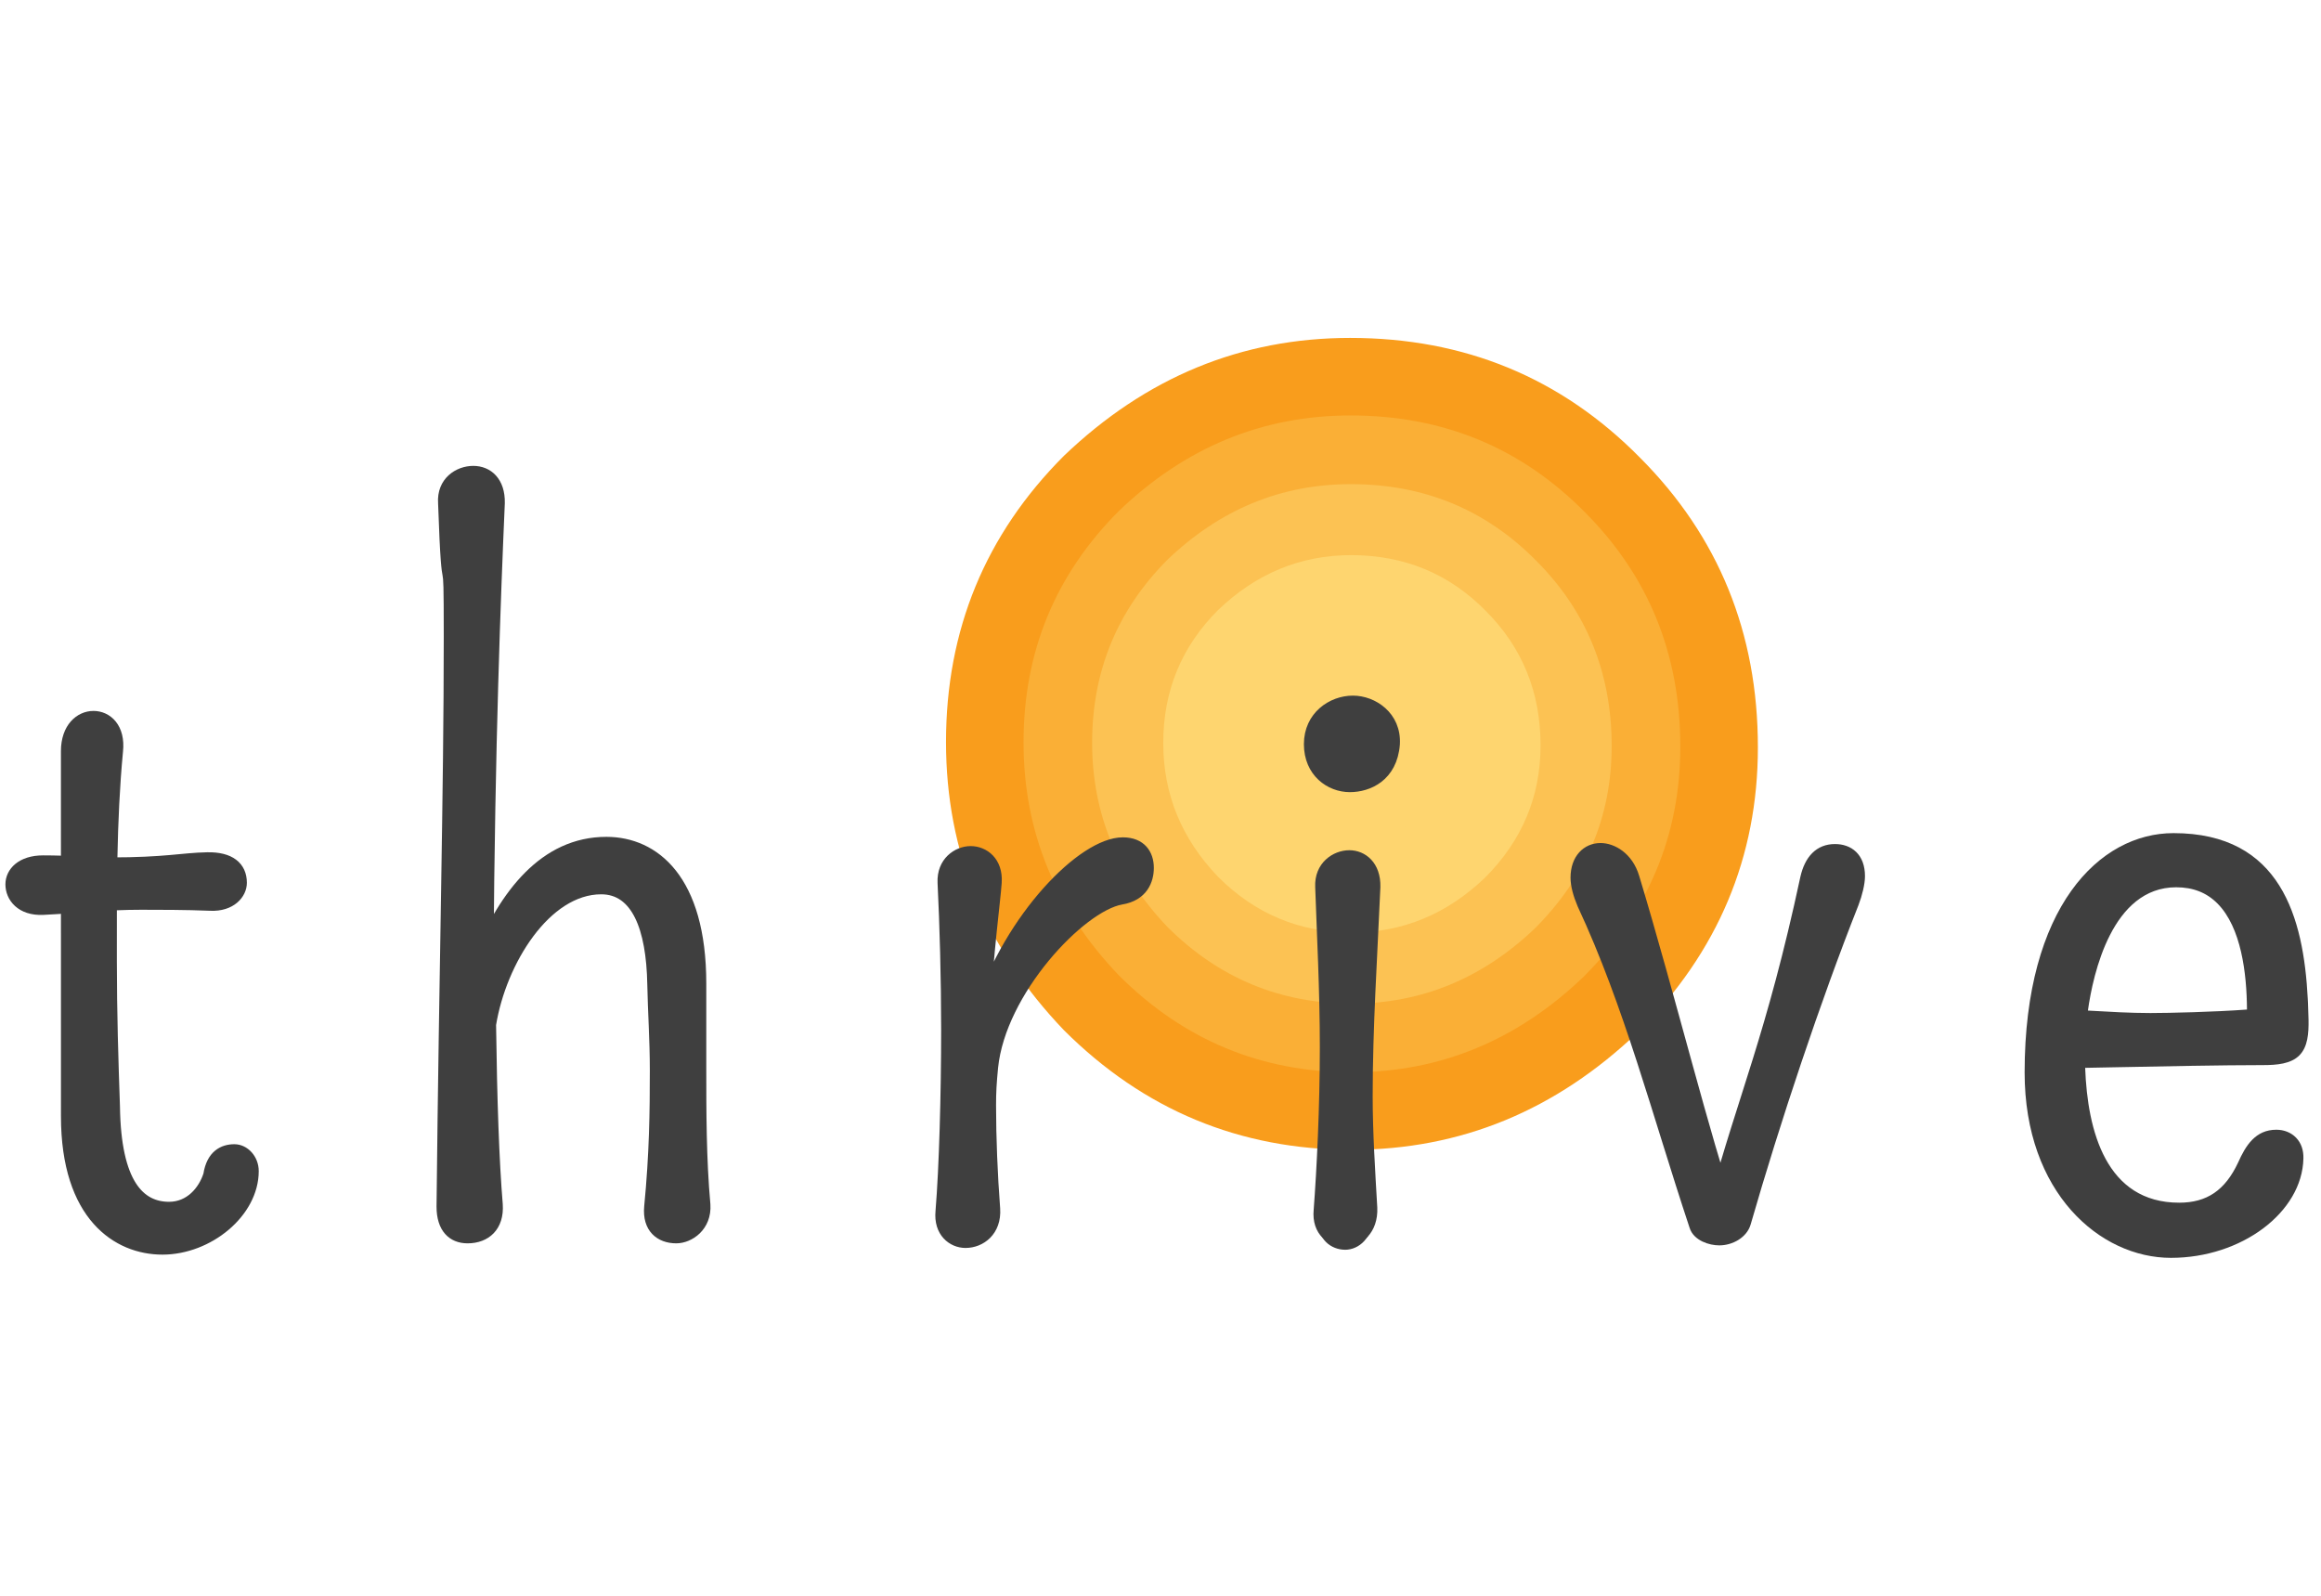 <?xml version="1.0" encoding="UTF-8" standalone="no"?>
<svg xmlns="http://www.w3.org/2000/svg" xmlns:xlink="http://www.w3.org/1999/xlink" xmlns:serif="http://www.serif.com/" width="100%" height="100%" viewBox="0 0 240 165" version="1.1" xml:space="preserve" style="fill-rule:evenodd;clip-rule:evenodd;stroke-miterlimit:10;">
    <g transform="matrix(1,0,0,1,0,24.941)">
        <g>
            <g transform="matrix(1,0,0,1,0,10)">
                <path d="M181.772,42.335C181.772,53.69 177.635,63.503 169.396,71.754C160.895,79.882 151.036,83.945 139.794,83.945C128.187,83.945 118.269,79.818 110.012,71.578C101.886,63.082 97.821,53.158 97.821,41.785C97.821,30.197 101.886,20.33 110.012,12.191C118.509,4.064 128.366,-0.001 139.61,-0.001C151.455,-0.001 161.443,4.128 169.576,12.375C177.699,20.513 181.772,30.492 181.772,42.335Z" style="fill:rgb(249,157,28);fill-rule:nonzero;"></path>
            </g>
            <g transform="matrix(1,0,0,1,0,10)">
                <path d="M173.75,42.264C173.75,51.456 170.406,59.386 163.739,66.065C156.869,72.642 148.886,75.932 139.795,75.932C130.412,75.932 122.384,72.586 115.705,65.921C109.124,59.055 105.838,51.02 105.838,41.825C105.838,32.45 109.124,24.468 115.705,17.883C122.57,11.306 130.551,8.016 139.652,8.016C149.232,8.016 157.301,11.359 163.892,18.03C170.461,24.616 173.75,32.686 173.75,42.264Z" style="fill:rgb(250,175,54);fill-rule:nonzero;"></path>
            </g>
            <g transform="matrix(1,0,0,1,0,10)">
                <path d="M166.653,42.201C166.653,49.476 164.007,55.746 158.733,61.032C153.296,66.228 146.981,68.831 139.795,68.831C132.371,68.831 126.022,66.185 120.737,60.922C115.539,55.484 112.93,49.133 112.93,41.86C112.93,34.439 115.538,28.131 120.737,22.917C126.171,17.721 132.489,15.118 139.68,15.118C147.257,15.118 153.636,17.759 158.847,23.034C164.052,28.242 166.653,34.628 166.653,42.201Z" style="fill:rgb(252,194,83);fill-rule:nonzero;"></path>
            </g>
            <g transform="matrix(1,0,0,1,0,10)">
                <path d="M159.299,42.137C159.299,47.42 157.385,51.977 153.551,55.813C149.598,59.595 145.014,61.481 139.794,61.481C134.403,61.481 129.788,59.558 125.957,55.723C122.172,51.78 120.285,47.167 120.285,41.884C120.285,36.5 122.172,31.915 125.957,28.133C129.902,24.354 134.484,22.46 139.708,22.46C145.211,22.46 149.854,24.38 153.63,28.222C157.408,32 159.299,36.634 159.299,42.137Z" style="fill:rgb(254,213,111);fill-rule:nonzero;"></path>
            </g>
            <g transform="matrix(1,0,0,1,0,10)">
                <path d="M25.027,56.341C25.027,57.51 23.91,58.839 21.732,58.731C19.343,58.627 16.259,58.627 14.611,58.627C10.998,58.627 8.605,58.945 4.462,59.157C2.124,59.264 1.06,57.829 1.06,56.502C1.06,55.226 2.174,54.003 4.462,54.003C7.17,54.003 9.244,54.214 11.423,54.214C17.11,54.214 18.811,53.736 21.414,53.683C23.805,53.629 25.027,54.639 25.027,56.341ZM6.8,42.734C6.8,40.289 8.233,39.068 9.67,39.068C11.105,39.068 12.486,40.29 12.22,42.734C11.529,50.014 11.583,57.402 11.583,64.417C11.583,69.732 11.741,74.782 11.904,79.458C12.009,87.481 14.507,89.823 17.483,89.823C19.609,89.823 20.992,88.176 21.522,86.525C21.843,84.452 23.064,83.869 24.235,83.869C25.298,83.869 26.254,84.876 26.254,86.153C26.254,90.46 21.577,94.286 16.795,94.286C12.118,94.286 6.803,90.829 6.803,80.468C6.8,69.997 6.8,53.683 6.8,42.734Z" style="fill:rgb(63,63,63);fill-rule:nonzero;stroke:rgb(63,63,63);stroke-width:1px;"></path>
            </g>
            <g transform="matrix(1,0,0,1,0,10)">
                <path d="M48.348,93.119C46.754,93.119 45.639,92.057 45.639,89.822C45.906,64.631 46.386,47.359 46.386,30.83C46.386,19.829 46.225,29.41 45.8,17.08C45.641,14.848 47.396,13.73 48.937,13.73C50.478,13.73 51.752,14.847 51.7,17.08C51.275,26.858 50.688,41.936 50.53,63.887L49.412,64.099C52.124,57.509 56.269,52.088 62.7,52.088C67.694,52.088 72.532,55.967 72.532,66.756L72.532,75.366C72.532,79.935 72.532,84.932 72.958,89.607C73.115,91.89 71.307,93.118 69.928,93.118C68.226,93.118 66.897,92.054 67.112,89.819C67.644,84.348 67.695,79.988 67.695,75.736C67.695,72.548 67.482,69.626 67.431,66.808C67.324,61.016 65.781,57.029 62.168,57.029C56.482,57.029 51.858,64.47 50.796,71.008C50.9,78.821 51.113,85.091 51.488,89.607C51.644,91.893 50.26,93.119 48.348,93.119Z" style="fill:rgb(63,63,63);fill-rule:nonzero;stroke:rgb(63,63,63);stroke-width:1px;"></path>
            </g>
            <g transform="matrix(1,0,0,1,0,10)">
                <path d="M102.707,75.421C102.549,77.067 102.496,77.971 102.496,79.353C102.496,82.703 102.653,86.527 102.921,90.036C103.079,92.374 101.434,93.595 99.838,93.595C98.457,93.595 97.024,92.479 97.235,90.301C97.606,85.783 97.818,78.237 97.818,71.539C97.818,66.119 97.66,60.644 97.447,56.338C97.339,54.159 98.987,53.043 100.37,53.043C101.749,53.043 103.238,54.105 103.079,56.338C102.921,58.516 102.337,62.397 101.749,71.113L101.325,69.306C104.356,59.952 111.903,52.139 116.101,52.139C118.014,52.139 118.811,53.361 118.811,54.798C118.811,56.073 118.227,57.72 115.941,58.092C111.739,58.839 103.502,67.556 102.707,75.421Z" style="fill:rgb(63,63,63);fill-rule:nonzero;stroke:rgb(63,63,63);stroke-width:1px;"></path>
            </g>
            <g transform="matrix(1,0,0,1,0,10)">
                <path d="M139.29,52.159C134.426,52.159 129.315,48.548 129.315,41.689C129.315,34.834 134.925,31.095 140.036,31.095C144.894,31.095 150.636,34.834 150.258,41.689C149.635,49.667 143.774,52.159 139.29,52.159Z" style="fill:rgb(254,213,111);fill-rule:nonzero;"></path>
            </g>
            <g transform="matrix(1,0,0,1,0,10)">
                <path d="M139.101,93.49C137.664,93.49 136.124,92.428 136.337,90.193C136.656,85.995 136.976,79.513 136.976,73.348C136.976,67.448 136.657,61.495 136.497,56.767C136.391,54.587 138.091,53.471 139.527,53.471C140.906,53.471 142.289,54.533 142.237,56.767C141.916,64.101 141.44,71.274 141.44,78.397C141.44,82.169 141.703,86.261 141.916,89.931C142.022,92.268 140.483,93.49 139.101,93.49Z" style="fill:rgb(63,63,63);fill-rule:nonzero;stroke:rgb(63,63,63);stroke-width:1px;"></path>
            </g>
            <g transform="matrix(1,0,0,1,0,10)">
                <path d="M139.061,58.758C138.165,58.758 137.258,58.453 136.506,57.888C136.67,62.565 136.974,68.375 136.974,74.142C136.974,80.306 136.655,86.791 136.337,90.99C136.126,93.22 137.666,94.282 139.101,94.282C140.481,94.282 142.024,93.061 141.917,90.723C141.706,87.056 141.439,82.962 141.439,79.192C141.439,72.081 141.913,64.915 142.234,57.593C141.304,58.428 140.101,58.758 139.061,58.758Z" style="fill:rgb(63,63,63);fill-rule:nonzero;"></path>
            </g>
            <g transform="matrix(1,0,0,1,0,10)">
                <path d="M177.781,93.329C176.88,93.329 175.497,92.903 175.181,91.844C171.299,80.15 168.427,68.936 163.591,58.573C163.166,57.565 162.899,56.606 162.899,55.81C162.899,53.843 164.071,52.727 165.504,52.727C166.727,52.727 168.376,53.63 169.015,55.756C172.576,67.504 176.773,84.295 178.686,89.239L177.306,89.239C180.118,78.716 183.152,72.179 186.658,55.81C187.086,53.951 188.094,52.832 189.741,52.832C191.175,52.832 192.346,53.684 192.346,55.649C192.346,56.391 192.077,57.508 191.708,58.465C187.773,68.404 183.574,80.998 180.546,91.521C180.227,92.64 178.953,93.329 177.781,93.329Z" style="fill:rgb(63,63,63);fill-rule:nonzero;stroke:rgb(63,63,63);stroke-width:1px;"></path>
            </g>
            <g transform="matrix(1,0,0,1,0,10)">
                <path d="M213.483,70.159C215.452,70.21 219.119,70.531 222.36,70.531C224.914,70.531 233.307,70.32 235.591,69.785L233.042,71.326C233.307,64.364 232.032,56.074 225.018,56.074C217.206,56.074 214.921,67.288 214.868,73.559C214.762,84.507 218.641,90.14 225.337,90.14C228.952,90.14 230.865,88.175 232.088,85.572C232.937,83.66 233.788,82.596 235.382,82.596C236.552,82.596 237.507,83.394 237.455,84.826C237.349,89.716 231.82,94.392 224.488,94.392C217.046,94.392 210.083,87.377 210.083,75.951C210.083,59.848 217.261,51.928 224.751,51.928C236.284,51.928 237.828,61.92 237.984,70.531C238.039,73.666 237.292,74.463 233.998,74.463C227.938,74.463 217.363,74.73 213.483,74.783L213.483,70.159Z" style="fill:rgb(63,63,63);fill-rule:nonzero;"></path>
                <path d="M238.656,68.782C238.682,69.363 238.698,69.942 238.712,70.518C238.733,71.898 238.637,73.294 237.775,74.17C236.895,75.066 235.441,75.189 233.996,75.189C229.809,75.189 223.362,75.318 218.655,75.413L215.614,75.472C215.85,82.001 217.782,89.415 225.335,89.415C228.202,89.415 230.082,88.136 231.428,85.266C232.207,83.505 233.231,81.871 235.38,81.871C236.184,81.871 236.909,82.162 237.422,82.693C237.948,83.239 238.209,83.988 238.18,84.854C238.055,90.413 231.786,95.119 224.485,95.119C217.151,95.119 209.354,88.4 209.354,75.951C209.354,58.855 217.086,51.203 224.748,51.203C235.837,51.203 238.198,59.932 238.632,68.33M224.75,52.654C215.171,52.654 210.808,64.73 210.808,75.952C210.808,87.461 217.854,93.668 224.486,93.668C231.693,93.668 236.634,89.089 236.727,84.811C236.745,84.337 236.624,83.957 236.376,83.701C236.139,83.456 235.786,83.32 235.381,83.32C234.271,83.32 233.586,83.987 232.748,85.865C231.172,89.232 228.746,90.866 225.338,90.866C218.473,90.866 214.521,85.416 214.167,75.498L212.759,75.519L212.759,69.413L213.507,69.434C213.782,69.44 214.096,69.454 214.438,69.47L214.44,69.469L214.448,69.469C215.007,65.402 217.186,55.35 225.02,55.35C227.161,55.35 228.95,56.063 230.344,57.472C233.094,60.252 233.764,65.295 233.8,69.318C234.529,69.242 235.075,69.162 235.431,69.08L237.202,68.666C236.824,60.463 234.721,52.654 224.75,52.654ZM215.728,70.993C215.643,71.873 215.598,72.738 215.59,73.566C215.59,73.719 215.587,73.87 215.587,74.02L218.627,73.96C223.341,73.865 229.797,73.736 233.995,73.736C235.519,73.736 236.336,73.561 236.74,73.152C237.127,72.757 237.281,71.976 237.257,70.543C237.251,70.242 237.243,69.939 237.236,69.639L232.261,72.645L232.313,71.299C232.319,71.167 232.325,71.034 232.327,70.901C228.914,71.149 224.19,71.259 222.358,71.259C220.275,71.259 217.995,71.126 216.162,71.019L215.728,70.993ZM214.209,70.912L214.209,71.777C214.229,71.492 214.252,71.205 214.277,70.917C214.256,70.915 214.233,70.915 214.209,70.912ZM215.898,69.549L216.249,69.57C218.061,69.675 220.322,69.806 222.36,69.806C224.196,69.806 228.965,69.697 232.346,69.445C232.325,65.681 231.746,60.958 229.308,58.494C228.182,57.356 226.78,56.802 225.018,56.802C218.397,56.802 216.43,65.748 215.898,69.549Z" style="fill:rgb(63,63,63);fill-rule:nonzero;"></path>
            </g>
            <g transform="matrix(1,0,0,1,0,10)">
                <path d="M139.58,46.465C137.507,46.465 135.328,44.923 135.328,42C135.328,39.078 137.719,37.485 139.896,37.485C141.972,37.485 144.415,39.08 144.254,42C143.991,45.402 141.49,46.465 139.58,46.465Z" style="fill:rgb(63,63,63);fill-rule:nonzero;stroke:rgb(63,63,63);stroke-width:1px;"></path>
            </g>
        </g>
    </g>
</svg>
